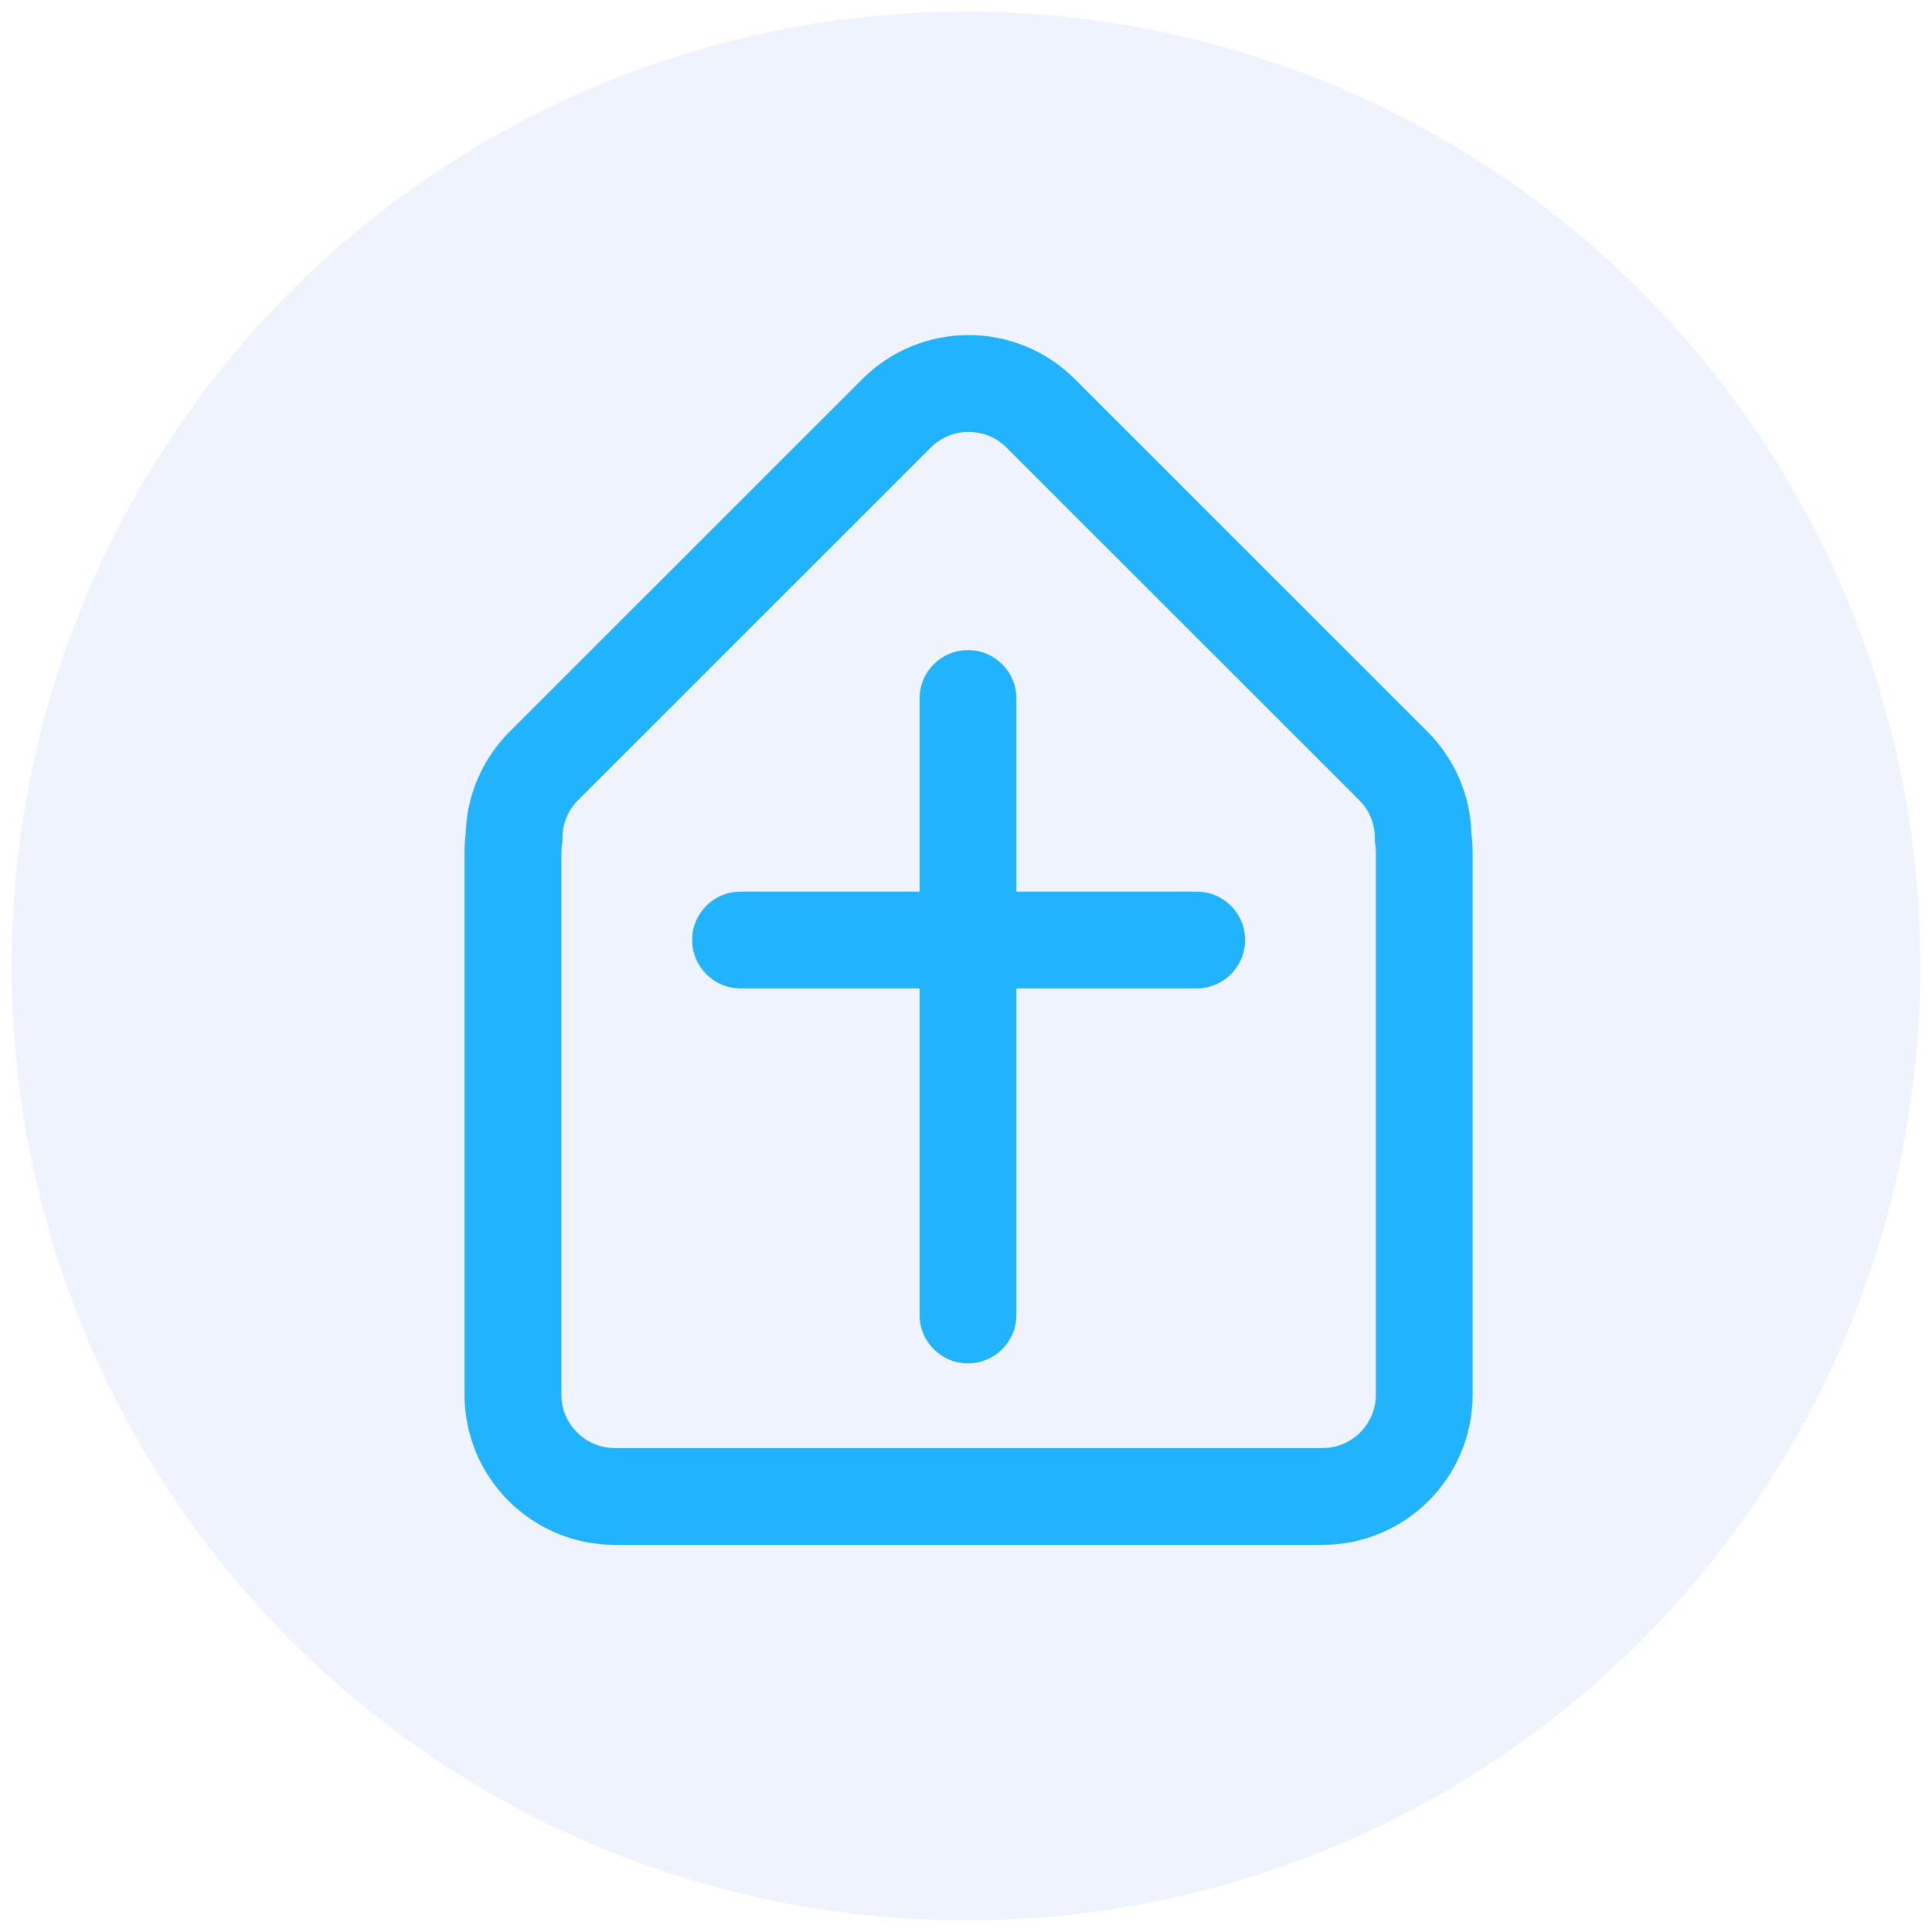 <svg xmlns="http://www.w3.org/2000/svg" xmlns:xlink="http://www.w3.org/1999/xlink" id="Layer_1" data-name="Layer 1" viewBox="0 0 720 720"><defs><style>      .cls-1 {        clip-path: url(#clippath);      }      .cls-2 {        fill: none;      }      .cls-2, .cls-3, .cls-4 {        stroke-width: 0px;      }      .cls-3 {        fill: #5589eb;        opacity: .1;      }      .cls-4 {        fill: #22b3ff;      }    </style><clipPath id="clippath"><rect class="cls-2" x="173.11" y="124.89" width="375.7" height="450.83"></rect></clipPath></defs><circle id="Ellipse_115" data-name="Ellipse 115" class="cls-3" cx="360" cy="360" r="355.68"></circle><g id="Group_203" data-name="Group 203"><g class="cls-1"><g id="Group_202" data-name="Group 202"><path id="Path_520" data-name="Path 520" class="cls-4" d="M360.96,160.96c5.29-.02,10.38,2.08,14.11,5.83l131.49,131.42c3.61,3.58,5.68,8.43,5.77,13.51l.04,1.66.2,1.66c.11.81.17,1.62.19,2.44v202.28c-.02,10.98-8.92,19.87-19.89,19.89H229.1c-10.98-.02-19.87-8.92-19.89-19.89v-202.26c.02-.82.08-1.63.19-2.44l.2-1.65.04-1.67c.09-5.08,2.16-9.93,5.77-13.51l131.47-131.44c3.73-3.75,8.8-5.85,14.08-5.84M360.96,124.88c-14.85-.02-29.1,5.88-39.58,16.39l-131.49,131.45c-10.11,10.1-15.96,23.69-16.33,37.98-.28,2.25-.43,4.52-.44,6.79v202.26c0,30.91,25.07,55.97,55.98,55.97h263.73c30.91,0,55.98-25.05,55.98-55.97v-202.26c-.01-2.26-.16-4.52-.45-6.77-.37-14.28-6.21-27.88-16.32-37.98l-131.49-131.47c-10.49-10.51-24.73-16.41-39.58-16.39"></path><path id="Path_521" data-name="Path 521" class="cls-4" d="M360.74,508.1c-9.96,0-18.03-8.07-18.03-18.03v-229.77c0-9.96,8.07-18.03,18.03-18.03s18.03,8.07,18.03,18.03h0v229.77c0,9.96-8.08,18.03-18.04,18.03"></path><path id="Path_522" data-name="Path 522" class="cls-4" d="M445.99,368.34h-170.01c-9.96,0-18.03-8.07-18.03-18.03s8.07-18.03,18.03-18.03h170.01c9.96,0,18.03,8.07,18.03,18.03s-8.07,18.03-18.03,18.03"></path></g></g></g></svg>